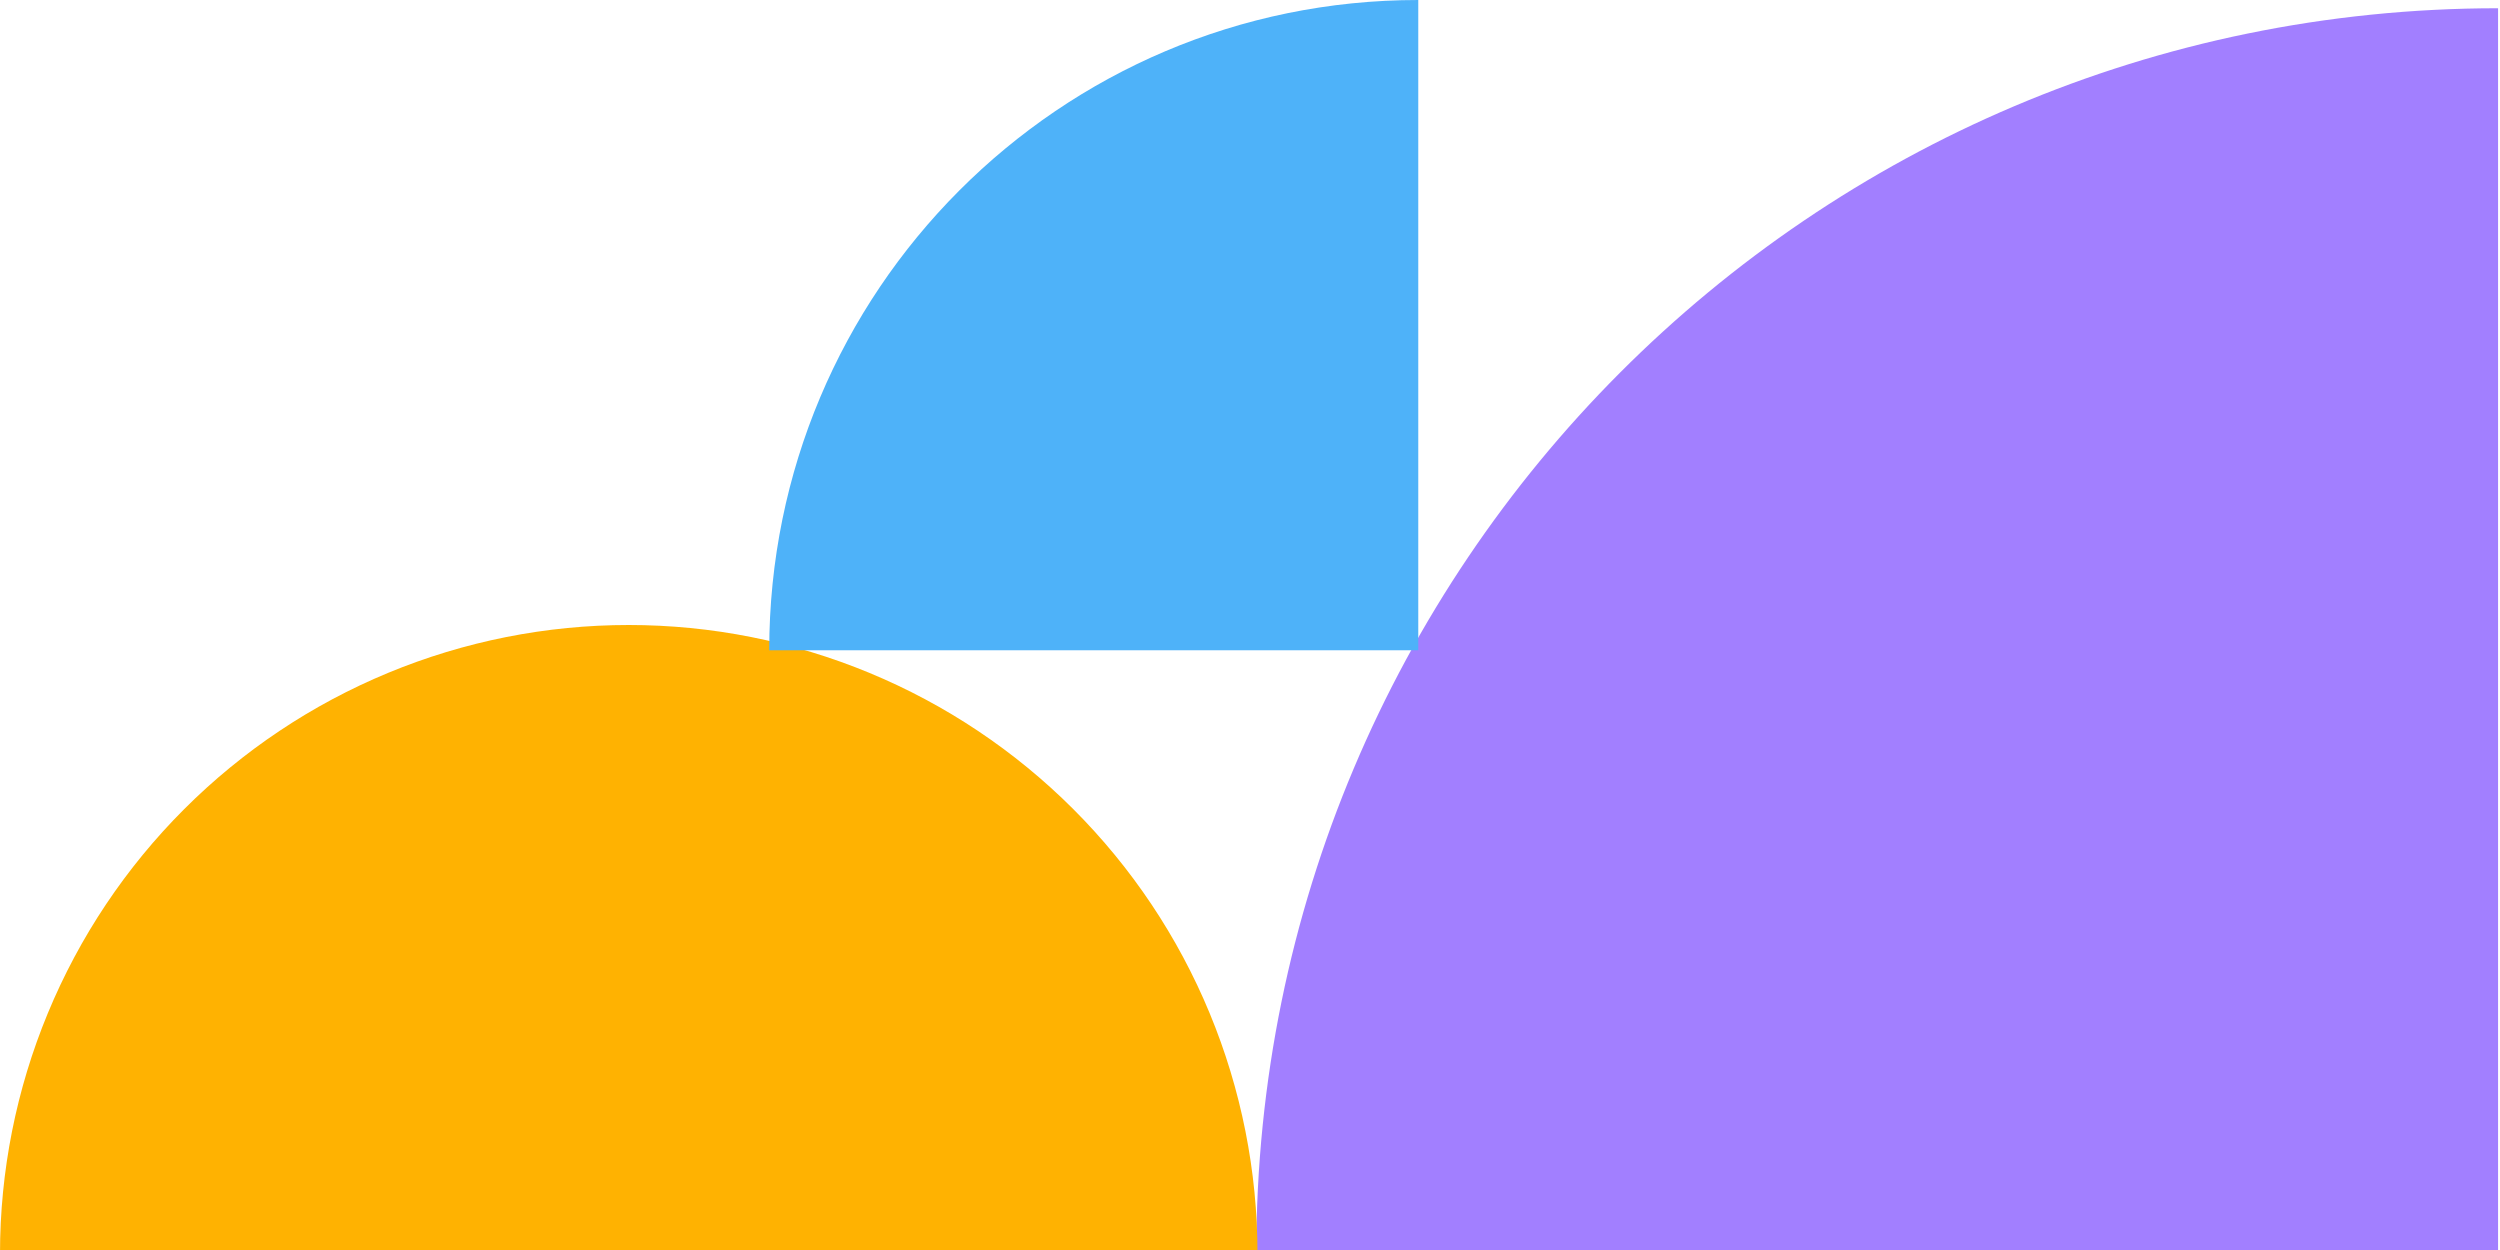<svg width="208" height="104" viewBox="0 0 208 104" fill="none" xmlns="http://www.w3.org/2000/svg">
<path d="M207.839 0.686V104.2L104.523 104.2C104.523 47.089 150.728 0.686 207.839 0.686Z" fill="#A27FFF"/>
<path d="M104.623 104.312C104.623 97.442 103.27 90.639 100.641 84.293C98.012 77.946 94.159 72.179 89.301 67.322C84.444 62.464 78.677 58.611 72.33 55.982C65.984 53.353 59.181 52 52.312 52C45.442 52 38.639 53.353 32.293 55.982C25.946 58.611 20.179 62.464 15.322 67.322C10.464 72.179 6.611 77.946 3.982 84.293C1.353 90.639 -6.00564e-07 97.442 0 104.312L52.312 104.312H104.623Z" fill="#FFB201"/>
<path d="M118 -1.38813e-05V54.104L64 54.104C64 24.253 88.15 -1.38813e-05 118 -1.38813e-05Z" fill="#4EB2F9"/>
</svg>
